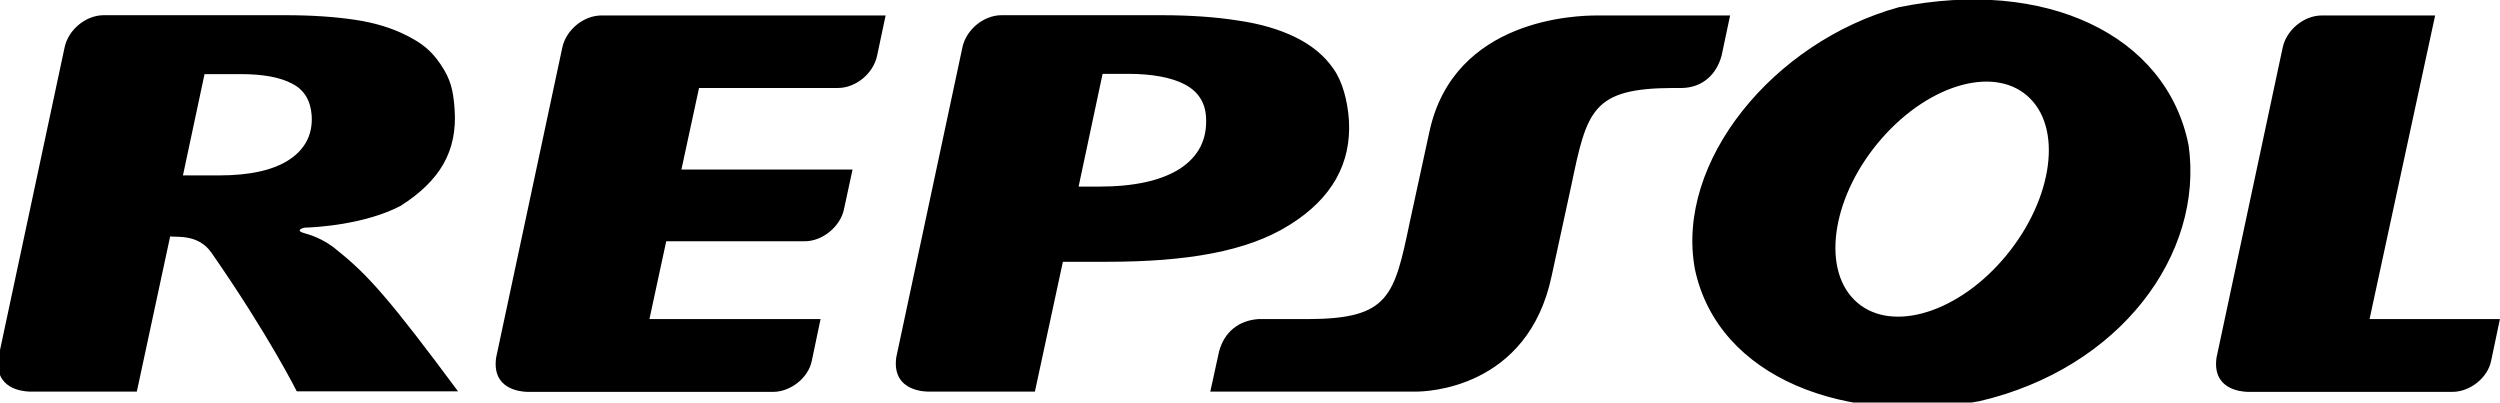 <svg width="236" height="38" viewBox="0 0 236 38" fill="none" xmlns="http://www.w3.org/2000/svg">
<g clip-path="url(#clip0_9203_3529)">
<path d="M160 25.417C158.113 15.226 167.474 3.927 179.251 0.681C192.965 -2.087 204.516 3.197 206.604 13.716C208.064 24.008 200.137 34.778 186.85 37.874C174.293 40.214 162.189 35.709 160 25.417ZM177.665 13.036C173.06 18.27 171.877 25.115 175.023 28.285C178.168 31.456 184.434 29.795 189.014 24.561C193.593 19.327 194.802 12.482 191.656 9.312C188.536 6.141 182.27 7.802 177.665 13.036ZM113.849 11.048C113.773 9.664 113.094 8.632 111.861 7.978C110.628 7.324 108.816 6.971 106.476 6.971H104.085L101.82 17.615H103.733C107.055 17.615 109.596 17.062 111.383 15.929C113.144 14.772 113.975 13.162 113.849 11.048ZM87.704 36.967C87.704 36.967 84.131 37.118 84.609 33.721L90.85 4.48C91.202 2.794 92.863 1.435 94.549 1.435H109.622C112.39 1.435 114.805 1.611 116.869 1.938C118.957 2.24 120.769 2.769 122.304 3.523C123.839 4.278 125.022 5.26 125.878 6.493C126.733 7.701 127.211 9.513 127.337 11.324C127.589 15.426 125.727 18.748 121.725 21.239C117.724 23.755 111.987 24.712 104.488 24.712H100.336L97.694 36.967L87.704 36.967ZM29.424 10.922C29.323 9.488 28.719 8.481 27.587 7.902C26.455 7.298 24.844 6.996 22.705 6.996H19.308L17.27 16.559H20.642C23.561 16.559 25.775 16.081 27.31 15.074C28.82 14.068 29.525 12.684 29.424 10.922ZM12.916 36.967H2.775C2.07 36.942 -0.572 36.69 -0.144 33.721L6.097 4.48C6.449 2.794 8.11 1.435 9.796 1.435H26.958C29.449 1.435 31.613 1.586 33.475 1.863C35.363 2.14 36.998 2.643 38.382 3.347C39.766 4.052 40.672 4.706 41.603 6.09C42.559 7.5 42.786 8.556 42.912 10.268C43.214 14.344 41.452 17.112 37.829 19.427C34.482 21.189 29.852 21.465 28.744 21.491C28.744 21.491 27.612 21.742 28.921 22.07C28.921 22.07 30.531 22.472 31.865 23.655C34.708 25.92 36.797 28.26 43.239 36.942H28.015C28.015 36.942 25.398 31.683 19.962 23.857C18.755 22.12 16.792 22.397 16.062 22.322L12.916 36.967ZM223.686 30.122H235.991L235.161 34.073C234.833 35.684 233.147 36.992 231.512 36.992H212.161C211.456 36.967 208.814 36.715 209.242 33.746L215.482 4.505C215.835 2.819 217.496 1.46 219.182 1.46H229.877L223.686 30.122ZM64.326 16.005H80.481L79.676 19.73C79.349 21.365 77.663 22.774 75.977 22.774H62.892L61.306 30.122H77.461L76.631 34.073C76.304 35.684 74.618 36.992 72.982 36.992H49.756C49.051 36.967 46.409 36.715 46.837 33.746L53.078 4.505C53.43 2.819 55.091 1.46 56.777 1.46H83.602L82.797 5.26C82.444 6.946 80.784 8.305 79.098 8.305H65.988L64.326 16.005ZM163.322 1.46L162.517 5.26C162.039 7.022 160.73 8.255 158.818 8.305H157.962C150.287 8.33 149.809 10.419 148.324 17.54L146.487 25.995C144.248 36.765 134.534 36.967 133.704 36.967H114.252L115.083 33.168C115.586 31.305 116.97 30.249 118.782 30.123H123.462C131.137 30.098 131.615 28.009 133.1 20.888L134.937 12.432C137.252 1.688 148.953 1.461 150.74 1.461L163.322 1.46Z" fill="black"/>
</g>
<defs>
<clipPath id="clip0_9203_3529">
<rect width="236" height="38" fill="white"/>
</clipPath>
</defs>
</svg>
